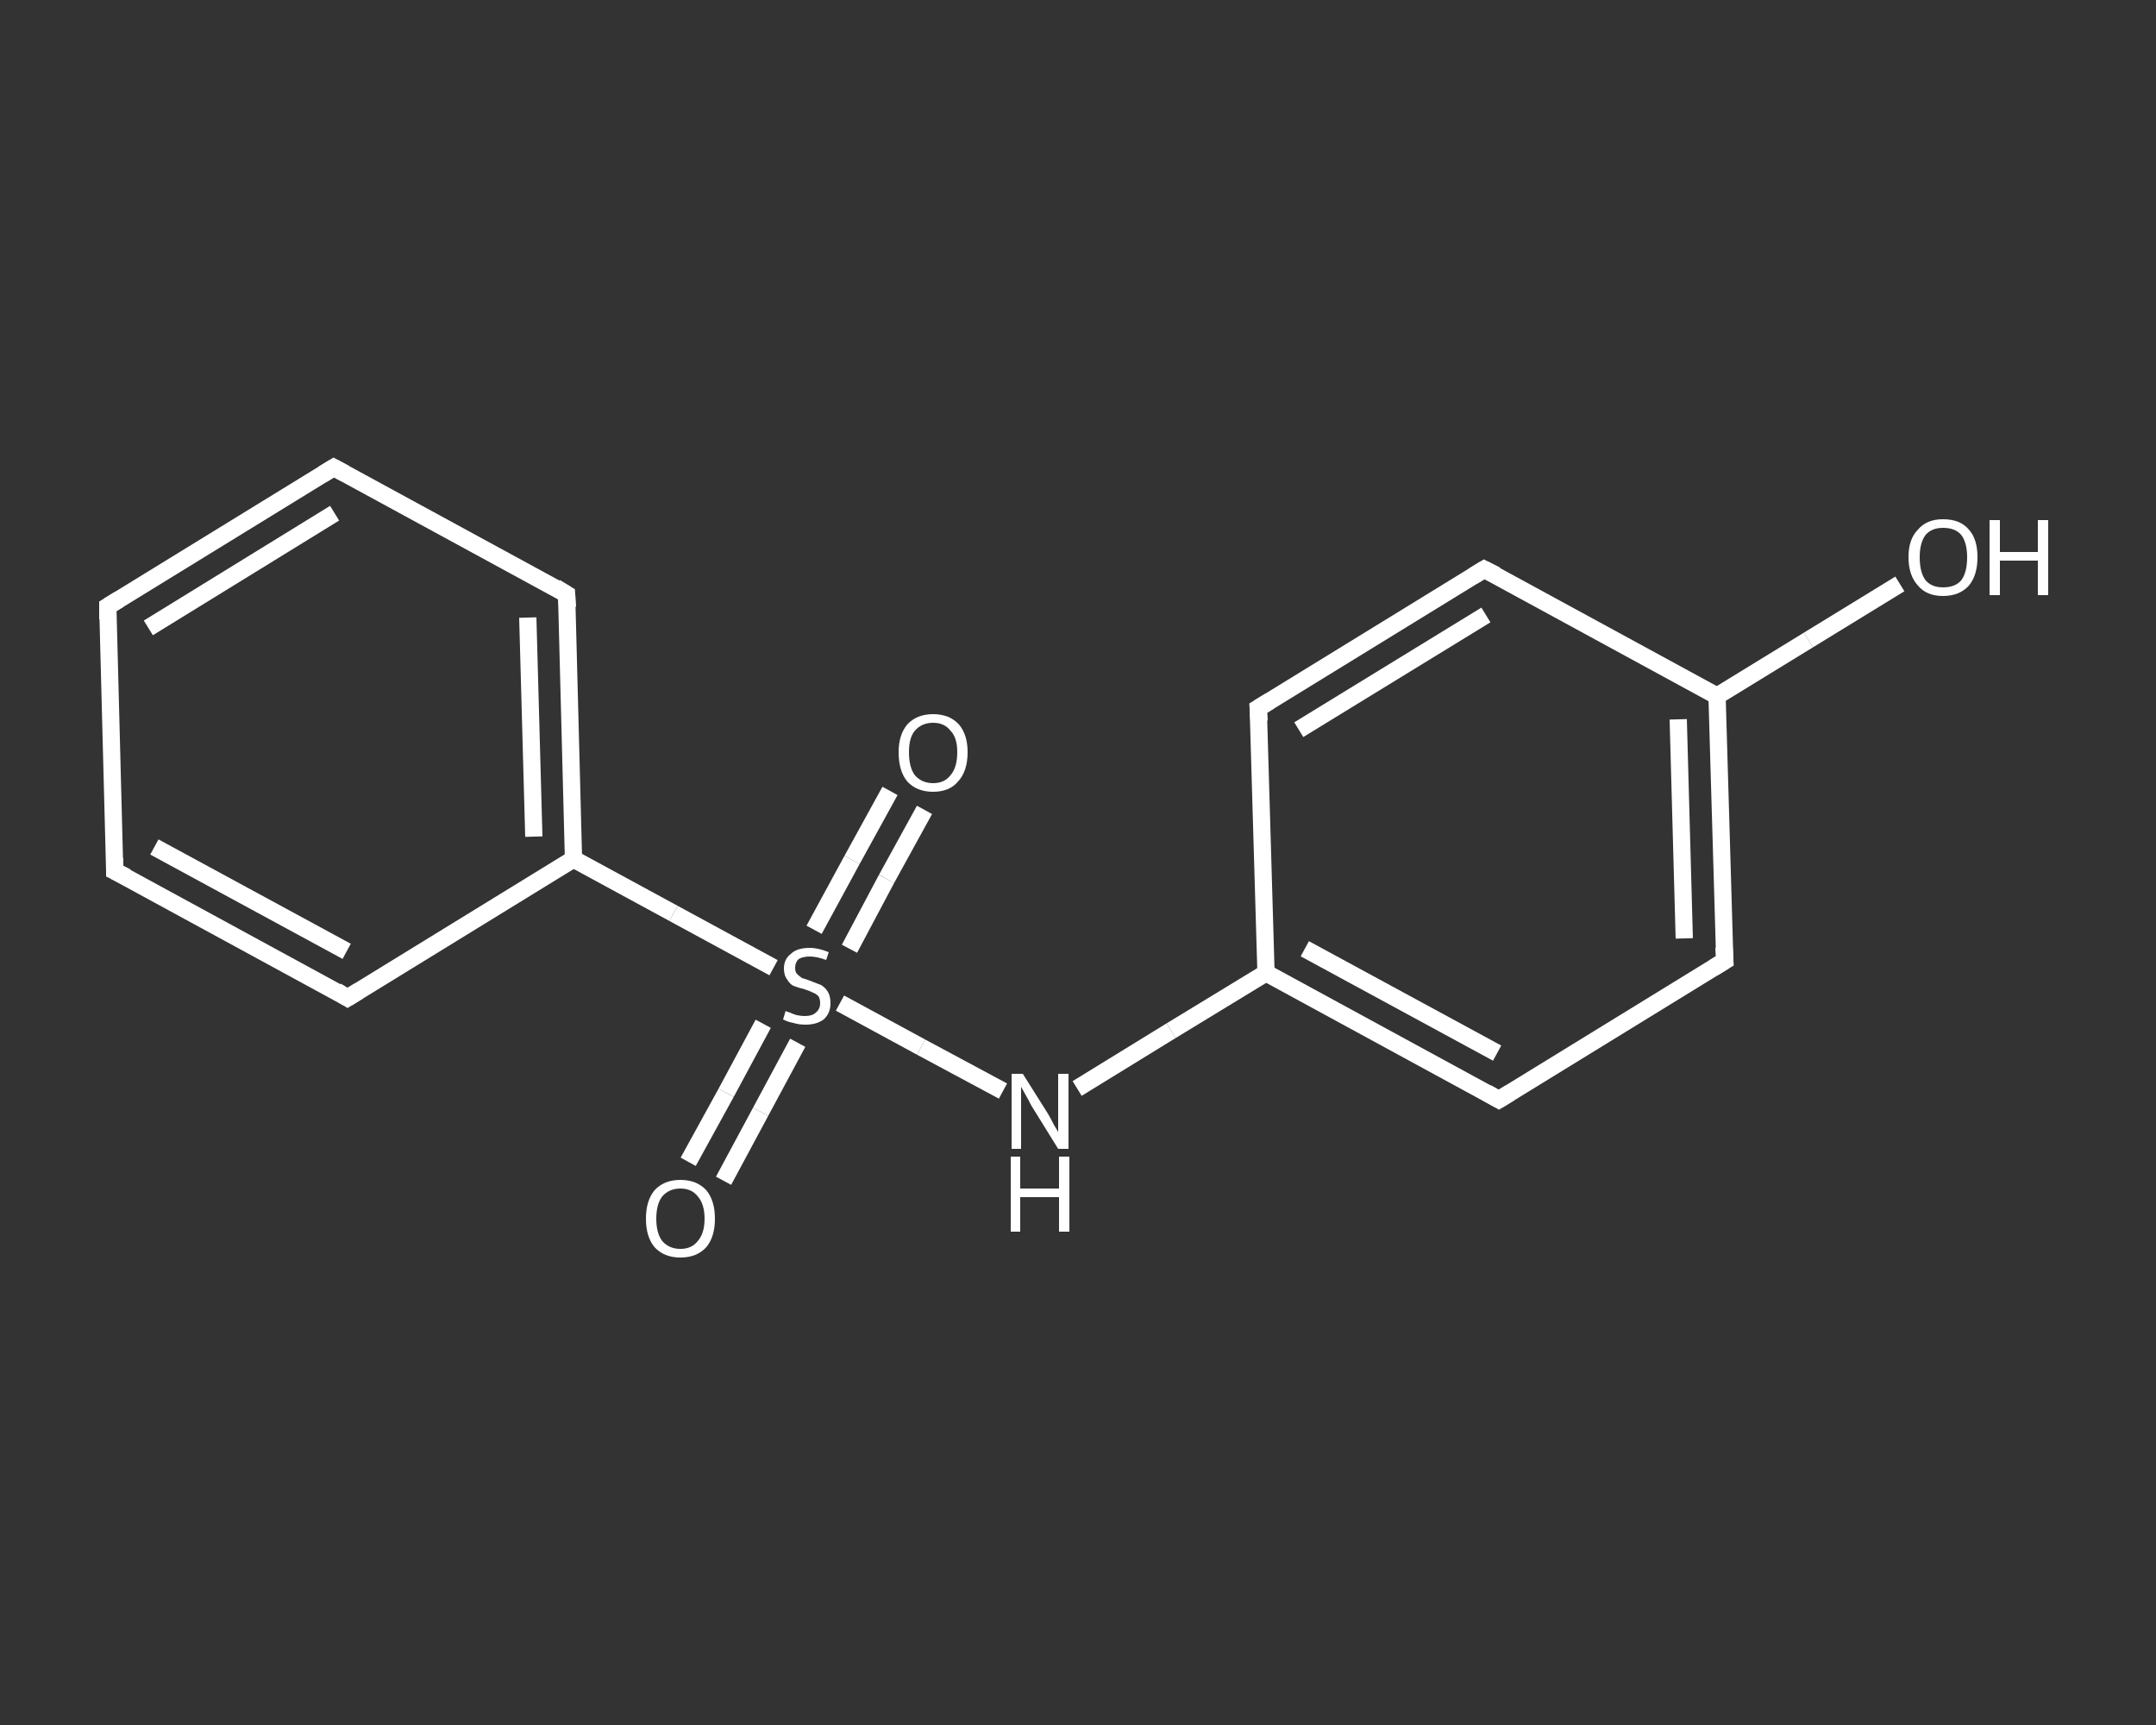 <?xml version='1.0' encoding='iso-8859-1'?>
<svg version='1.1' baseProfile='full'
              xmlns='http://www.w3.org/2000/svg'
                      xmlns:rdkit='http://www.rdkit.org/xml'
                      xmlns:xlink='http://www.w3.org/1999/xlink'
                  xml:space='preserve'
width='250px' height='200px' viewBox='0 0 250 200'>
<rect x="0" y="0" width="250" height="200" fill="#333333" stroke="none"/>
<!-- END OF HEADER -->
<rect style='opacity:1.0;fill:transparent;stroke:none' width='250.0' height='200.0' x='0.0' y='0.0'> </rect>
<path class='bond-0 atom-0 atom-1' d='M 107.2,93.9 L 102.8,101.9' style='fill:none;fill-rule:evenodd;stroke:#FFFFFF;stroke-width:2.0px;stroke-linecap:butt;stroke-linejoin:miter;stroke-opacity:1' />
<path class='bond-0 atom-0 atom-1' d='M 102.8,101.9 L 98.5,110.0' style='fill:none;fill-rule:evenodd;stroke:#FFFFFF;stroke-width:2.0px;stroke-linecap:butt;stroke-linejoin:miter;stroke-opacity:1' />
<path class='bond-0 atom-0 atom-1' d='M 103.2,91.7 L 98.8,99.7' style='fill:none;fill-rule:evenodd;stroke:#FFFFFF;stroke-width:2.0px;stroke-linecap:butt;stroke-linejoin:miter;stroke-opacity:1' />
<path class='bond-0 atom-0 atom-1' d='M 98.8,99.7 L 94.4,107.8' style='fill:none;fill-rule:evenodd;stroke:#FFFFFF;stroke-width:2.0px;stroke-linecap:butt;stroke-linejoin:miter;stroke-opacity:1' />
<path class='bond-1 atom-1 atom-2' d='M 88.5,118.7 L 84.2,126.7' style='fill:none;fill-rule:evenodd;stroke:#FFFFFF;stroke-width:2.0px;stroke-linecap:butt;stroke-linejoin:miter;stroke-opacity:1' />
<path class='bond-1 atom-1 atom-2' d='M 84.2,126.7 L 79.8,134.7' style='fill:none;fill-rule:evenodd;stroke:#FFFFFF;stroke-width:2.0px;stroke-linecap:butt;stroke-linejoin:miter;stroke-opacity:1' />
<path class='bond-1 atom-1 atom-2' d='M 92.5,120.9 L 88.2,128.9' style='fill:none;fill-rule:evenodd;stroke:#FFFFFF;stroke-width:2.0px;stroke-linecap:butt;stroke-linejoin:miter;stroke-opacity:1' />
<path class='bond-1 atom-1 atom-2' d='M 88.2,128.9 L 83.9,136.9' style='fill:none;fill-rule:evenodd;stroke:#FFFFFF;stroke-width:2.0px;stroke-linecap:butt;stroke-linejoin:miter;stroke-opacity:1' />
<path class='bond-2 atom-1 atom-3' d='M 97.4,116.3 L 106.8,121.4' style='fill:none;fill-rule:evenodd;stroke:#FFFFFF;stroke-width:2.0px;stroke-linecap:butt;stroke-linejoin:miter;stroke-opacity:1' />
<path class='bond-2 atom-1 atom-3' d='M 106.8,121.4 L 116.3,126.5' style='fill:none;fill-rule:evenodd;stroke:#FFFFFF;stroke-width:2.0px;stroke-linecap:butt;stroke-linejoin:miter;stroke-opacity:1' />
<path class='bond-3 atom-3 atom-4' d='M 124.9,126.2 L 135.8,119.5' style='fill:none;fill-rule:evenodd;stroke:#FFFFFF;stroke-width:2.0px;stroke-linecap:butt;stroke-linejoin:miter;stroke-opacity:1' />
<path class='bond-3 atom-3 atom-4' d='M 135.8,119.5 L 146.8,112.8' style='fill:none;fill-rule:evenodd;stroke:#FFFFFF;stroke-width:2.0px;stroke-linecap:butt;stroke-linejoin:miter;stroke-opacity:1' />
<path class='bond-4 atom-4 atom-5' d='M 146.8,112.8 L 173.8,127.5' style='fill:none;fill-rule:evenodd;stroke:#FFFFFF;stroke-width:2.0px;stroke-linecap:butt;stroke-linejoin:miter;stroke-opacity:1' />
<path class='bond-4 atom-4 atom-5' d='M 151.3,110.0 L 173.6,122.1' style='fill:none;fill-rule:evenodd;stroke:#FFFFFF;stroke-width:2.0px;stroke-linecap:butt;stroke-linejoin:miter;stroke-opacity:1' />
<path class='bond-5 atom-5 atom-6' d='M 173.8,127.5 L 200.0,111.4' style='fill:none;fill-rule:evenodd;stroke:#FFFFFF;stroke-width:2.0px;stroke-linecap:butt;stroke-linejoin:miter;stroke-opacity:1' />
<path class='bond-6 atom-6 atom-7' d='M 200.0,111.4 L 199.1,80.7' style='fill:none;fill-rule:evenodd;stroke:#FFFFFF;stroke-width:2.0px;stroke-linecap:butt;stroke-linejoin:miter;stroke-opacity:1' />
<path class='bond-6 atom-6 atom-7' d='M 195.3,108.8 L 194.6,83.4' style='fill:none;fill-rule:evenodd;stroke:#FFFFFF;stroke-width:2.0px;stroke-linecap:butt;stroke-linejoin:miter;stroke-opacity:1' />
<path class='bond-7 atom-7 atom-8' d='M 199.1,80.7 L 209.7,74.2' style='fill:none;fill-rule:evenodd;stroke:#FFFFFF;stroke-width:2.0px;stroke-linecap:butt;stroke-linejoin:miter;stroke-opacity:1' />
<path class='bond-7 atom-7 atom-8' d='M 209.7,74.2 L 220.3,67.7' style='fill:none;fill-rule:evenodd;stroke:#FFFFFF;stroke-width:2.0px;stroke-linecap:butt;stroke-linejoin:miter;stroke-opacity:1' />
<path class='bond-8 atom-7 atom-9' d='M 199.1,80.7 L 172.1,66.0' style='fill:none;fill-rule:evenodd;stroke:#FFFFFF;stroke-width:2.0px;stroke-linecap:butt;stroke-linejoin:miter;stroke-opacity:1' />
<path class='bond-9 atom-9 atom-10' d='M 172.1,66.0 L 145.9,82.1' style='fill:none;fill-rule:evenodd;stroke:#FFFFFF;stroke-width:2.0px;stroke-linecap:butt;stroke-linejoin:miter;stroke-opacity:1' />
<path class='bond-9 atom-9 atom-10' d='M 172.3,71.3 L 150.6,84.6' style='fill:none;fill-rule:evenodd;stroke:#FFFFFF;stroke-width:2.0px;stroke-linecap:butt;stroke-linejoin:miter;stroke-opacity:1' />
<path class='bond-10 atom-1 atom-11' d='M 89.7,112.2 L 78.1,105.9' style='fill:none;fill-rule:evenodd;stroke:#FFFFFF;stroke-width:2.0px;stroke-linecap:butt;stroke-linejoin:miter;stroke-opacity:1' />
<path class='bond-10 atom-1 atom-11' d='M 78.1,105.9 L 66.5,99.6' style='fill:none;fill-rule:evenodd;stroke:#FFFFFF;stroke-width:2.0px;stroke-linecap:butt;stroke-linejoin:miter;stroke-opacity:1' />
<path class='bond-11 atom-11 atom-12' d='M 66.5,99.6 L 65.7,68.9' style='fill:none;fill-rule:evenodd;stroke:#FFFFFF;stroke-width:2.0px;stroke-linecap:butt;stroke-linejoin:miter;stroke-opacity:1' />
<path class='bond-11 atom-11 atom-12' d='M 61.9,97.0 L 61.2,71.6' style='fill:none;fill-rule:evenodd;stroke:#FFFFFF;stroke-width:2.0px;stroke-linecap:butt;stroke-linejoin:miter;stroke-opacity:1' />
<path class='bond-12 atom-12 atom-13' d='M 65.7,68.9 L 38.7,54.2' style='fill:none;fill-rule:evenodd;stroke:#FFFFFF;stroke-width:2.0px;stroke-linecap:butt;stroke-linejoin:miter;stroke-opacity:1' />
<path class='bond-13 atom-13 atom-14' d='M 38.7,54.2 L 12.5,70.3' style='fill:none;fill-rule:evenodd;stroke:#FFFFFF;stroke-width:2.0px;stroke-linecap:butt;stroke-linejoin:miter;stroke-opacity:1' />
<path class='bond-13 atom-13 atom-14' d='M 38.8,59.5 L 17.2,72.8' style='fill:none;fill-rule:evenodd;stroke:#FFFFFF;stroke-width:2.0px;stroke-linecap:butt;stroke-linejoin:miter;stroke-opacity:1' />
<path class='bond-14 atom-14 atom-15' d='M 12.5,70.3 L 13.3,101.0' style='fill:none;fill-rule:evenodd;stroke:#FFFFFF;stroke-width:2.0px;stroke-linecap:butt;stroke-linejoin:miter;stroke-opacity:1' />
<path class='bond-15 atom-15 atom-16' d='M 13.3,101.0 L 40.3,115.7' style='fill:none;fill-rule:evenodd;stroke:#FFFFFF;stroke-width:2.0px;stroke-linecap:butt;stroke-linejoin:miter;stroke-opacity:1' />
<path class='bond-15 atom-15 atom-16' d='M 17.9,98.2 L 40.2,110.3' style='fill:none;fill-rule:evenodd;stroke:#FFFFFF;stroke-width:2.0px;stroke-linecap:butt;stroke-linejoin:miter;stroke-opacity:1' />
<path class='bond-16 atom-10 atom-4' d='M 145.9,82.1 L 146.8,112.8' style='fill:none;fill-rule:evenodd;stroke:#FFFFFF;stroke-width:2.0px;stroke-linecap:butt;stroke-linejoin:miter;stroke-opacity:1' />
<path class='bond-17 atom-16 atom-11' d='M 40.3,115.7 L 66.5,99.6' style='fill:none;fill-rule:evenodd;stroke:#FFFFFF;stroke-width:2.0px;stroke-linecap:butt;stroke-linejoin:miter;stroke-opacity:1' />
<path d='M 172.4,126.7 L 173.8,127.5 L 175.1,126.7' style='fill:none;stroke:#FFFFFF;stroke-width:2.0px;stroke-linecap:butt;stroke-linejoin:miter;stroke-opacity:1;' />
<path d='M 198.7,112.2 L 200.0,111.4 L 199.9,109.8' style='fill:none;stroke:#FFFFFF;stroke-width:2.0px;stroke-linecap:butt;stroke-linejoin:miter;stroke-opacity:1;' />
<path d='M 173.5,66.7 L 172.1,66.0 L 170.8,66.8' style='fill:none;stroke:#FFFFFF;stroke-width:2.0px;stroke-linecap:butt;stroke-linejoin:miter;stroke-opacity:1;' />
<path d='M 147.2,81.3 L 145.9,82.1 L 146.0,83.6' style='fill:none;stroke:#FFFFFF;stroke-width:2.0px;stroke-linecap:butt;stroke-linejoin:miter;stroke-opacity:1;' />
<path d='M 65.8,70.4 L 65.7,68.9 L 64.4,68.1' style='fill:none;stroke:#FFFFFF;stroke-width:2.0px;stroke-linecap:butt;stroke-linejoin:miter;stroke-opacity:1;' />
<path d='M 40.0,54.9 L 38.7,54.2 L 37.4,55.0' style='fill:none;stroke:#FFFFFF;stroke-width:2.0px;stroke-linecap:butt;stroke-linejoin:miter;stroke-opacity:1;' />
<path d='M 13.8,69.5 L 12.5,70.3 L 12.5,71.8' style='fill:none;stroke:#FFFFFF;stroke-width:2.0px;stroke-linecap:butt;stroke-linejoin:miter;stroke-opacity:1;' />
<path d='M 13.3,99.5 L 13.3,101.0 L 14.7,101.7' style='fill:none;stroke:#FFFFFF;stroke-width:2.0px;stroke-linecap:butt;stroke-linejoin:miter;stroke-opacity:1;' />
<path d='M 39.0,114.9 L 40.3,115.7 L 41.6,114.9' style='fill:none;stroke:#FFFFFF;stroke-width:2.0px;stroke-linecap:butt;stroke-linejoin:miter;stroke-opacity:1;' />
<path class='atom-0' d='M 104.2 87.2
Q 104.2 85.2, 105.2 84.0
Q 106.3 82.8, 108.2 82.8
Q 110.1 82.8, 111.2 84.0
Q 112.2 85.2, 112.2 87.2
Q 112.2 89.4, 111.1 90.6
Q 110.1 91.8, 108.2 91.8
Q 106.3 91.8, 105.2 90.6
Q 104.2 89.4, 104.2 87.2
M 108.2 90.8
Q 109.5 90.8, 110.2 89.9
Q 111.0 89.0, 111.0 87.2
Q 111.0 85.5, 110.2 84.7
Q 109.5 83.8, 108.2 83.8
Q 106.9 83.8, 106.1 84.7
Q 105.4 85.5, 105.4 87.2
Q 105.4 89.0, 106.1 89.9
Q 106.9 90.8, 108.2 90.8
' fill='#FFFFFF'/>
<path class='atom-1' d='M 91.1 117.2
Q 91.2 117.3, 91.6 117.4
Q 92.0 117.6, 92.4 117.7
Q 92.9 117.8, 93.3 117.8
Q 94.2 117.8, 94.6 117.4
Q 95.1 117.0, 95.1 116.3
Q 95.1 115.8, 94.9 115.5
Q 94.6 115.2, 94.3 115.1
Q 93.9 114.9, 93.3 114.7
Q 92.5 114.5, 92.0 114.3
Q 91.6 114.1, 91.3 113.6
Q 90.9 113.1, 90.9 112.3
Q 90.9 111.2, 91.7 110.6
Q 92.4 109.9, 93.9 109.9
Q 94.9 109.9, 96.1 110.4
L 95.8 111.3
Q 94.7 110.9, 93.9 110.9
Q 93.1 110.9, 92.6 111.2
Q 92.2 111.6, 92.2 112.2
Q 92.2 112.7, 92.4 112.9
Q 92.7 113.2, 93.0 113.4
Q 93.4 113.5, 93.9 113.7
Q 94.7 114.0, 95.2 114.2
Q 95.7 114.5, 96.0 115.0
Q 96.3 115.5, 96.3 116.3
Q 96.3 117.5, 95.5 118.2
Q 94.7 118.8, 93.4 118.8
Q 92.6 118.8, 92.0 118.6
Q 91.4 118.5, 90.8 118.2
L 91.1 117.2
' fill='#FFFFFF'/>
<path class='atom-2' d='M 74.9 141.3
Q 74.9 139.2, 75.9 138.0
Q 77.0 136.8, 78.9 136.8
Q 80.8 136.8, 81.9 138.0
Q 82.9 139.2, 82.9 141.3
Q 82.9 143.4, 81.9 144.6
Q 80.8 145.8, 78.9 145.8
Q 77.0 145.8, 75.9 144.6
Q 74.9 143.4, 74.9 141.3
M 78.9 144.8
Q 80.2 144.8, 80.9 143.9
Q 81.7 143.0, 81.7 141.3
Q 81.7 139.6, 80.9 138.7
Q 80.2 137.8, 78.9 137.8
Q 77.6 137.8, 76.8 138.7
Q 76.1 139.6, 76.1 141.3
Q 76.1 143.0, 76.8 143.9
Q 77.6 144.8, 78.9 144.8
' fill='#FFFFFF'/>
<path class='atom-3' d='M 118.6 124.5
L 121.5 129.1
Q 121.8 129.6, 122.2 130.4
Q 122.7 131.2, 122.7 131.3
L 122.7 124.5
L 123.9 124.5
L 123.9 133.2
L 122.7 133.2
L 119.6 128.2
Q 119.3 127.6, 118.9 126.9
Q 118.5 126.2, 118.4 126.0
L 118.4 133.2
L 117.3 133.2
L 117.3 124.5
L 118.6 124.5
' fill='#FFFFFF'/>
<path class='atom-3' d='M 117.2 134.1
L 118.3 134.1
L 118.3 137.8
L 122.8 137.8
L 122.8 134.1
L 124.0 134.1
L 124.0 142.8
L 122.8 142.8
L 122.8 138.8
L 118.3 138.8
L 118.3 142.8
L 117.2 142.8
L 117.2 134.1
' fill='#FFFFFF'/>
<path class='atom-8' d='M 221.3 64.6
Q 221.3 62.5, 222.4 61.4
Q 223.4 60.2, 225.3 60.2
Q 227.3 60.2, 228.3 61.4
Q 229.3 62.5, 229.3 64.6
Q 229.3 66.7, 228.3 67.9
Q 227.2 69.1, 225.3 69.1
Q 223.4 69.1, 222.4 67.9
Q 221.3 66.7, 221.3 64.6
M 225.3 68.1
Q 226.7 68.1, 227.4 67.3
Q 228.1 66.4, 228.1 64.6
Q 228.1 62.9, 227.4 62.0
Q 226.7 61.2, 225.3 61.2
Q 224.0 61.2, 223.3 62.0
Q 222.6 62.9, 222.6 64.6
Q 222.6 66.4, 223.3 67.3
Q 224.0 68.1, 225.3 68.1
' fill='#FFFFFF'/>
<path class='atom-8' d='M 230.7 60.3
L 231.9 60.3
L 231.9 64.0
L 236.3 64.0
L 236.3 60.3
L 237.5 60.3
L 237.5 69.0
L 236.3 69.0
L 236.3 65.0
L 231.9 65.0
L 231.9 69.0
L 230.7 69.0
L 230.7 60.3
' fill='#FFFFFF'/>
</svg>
